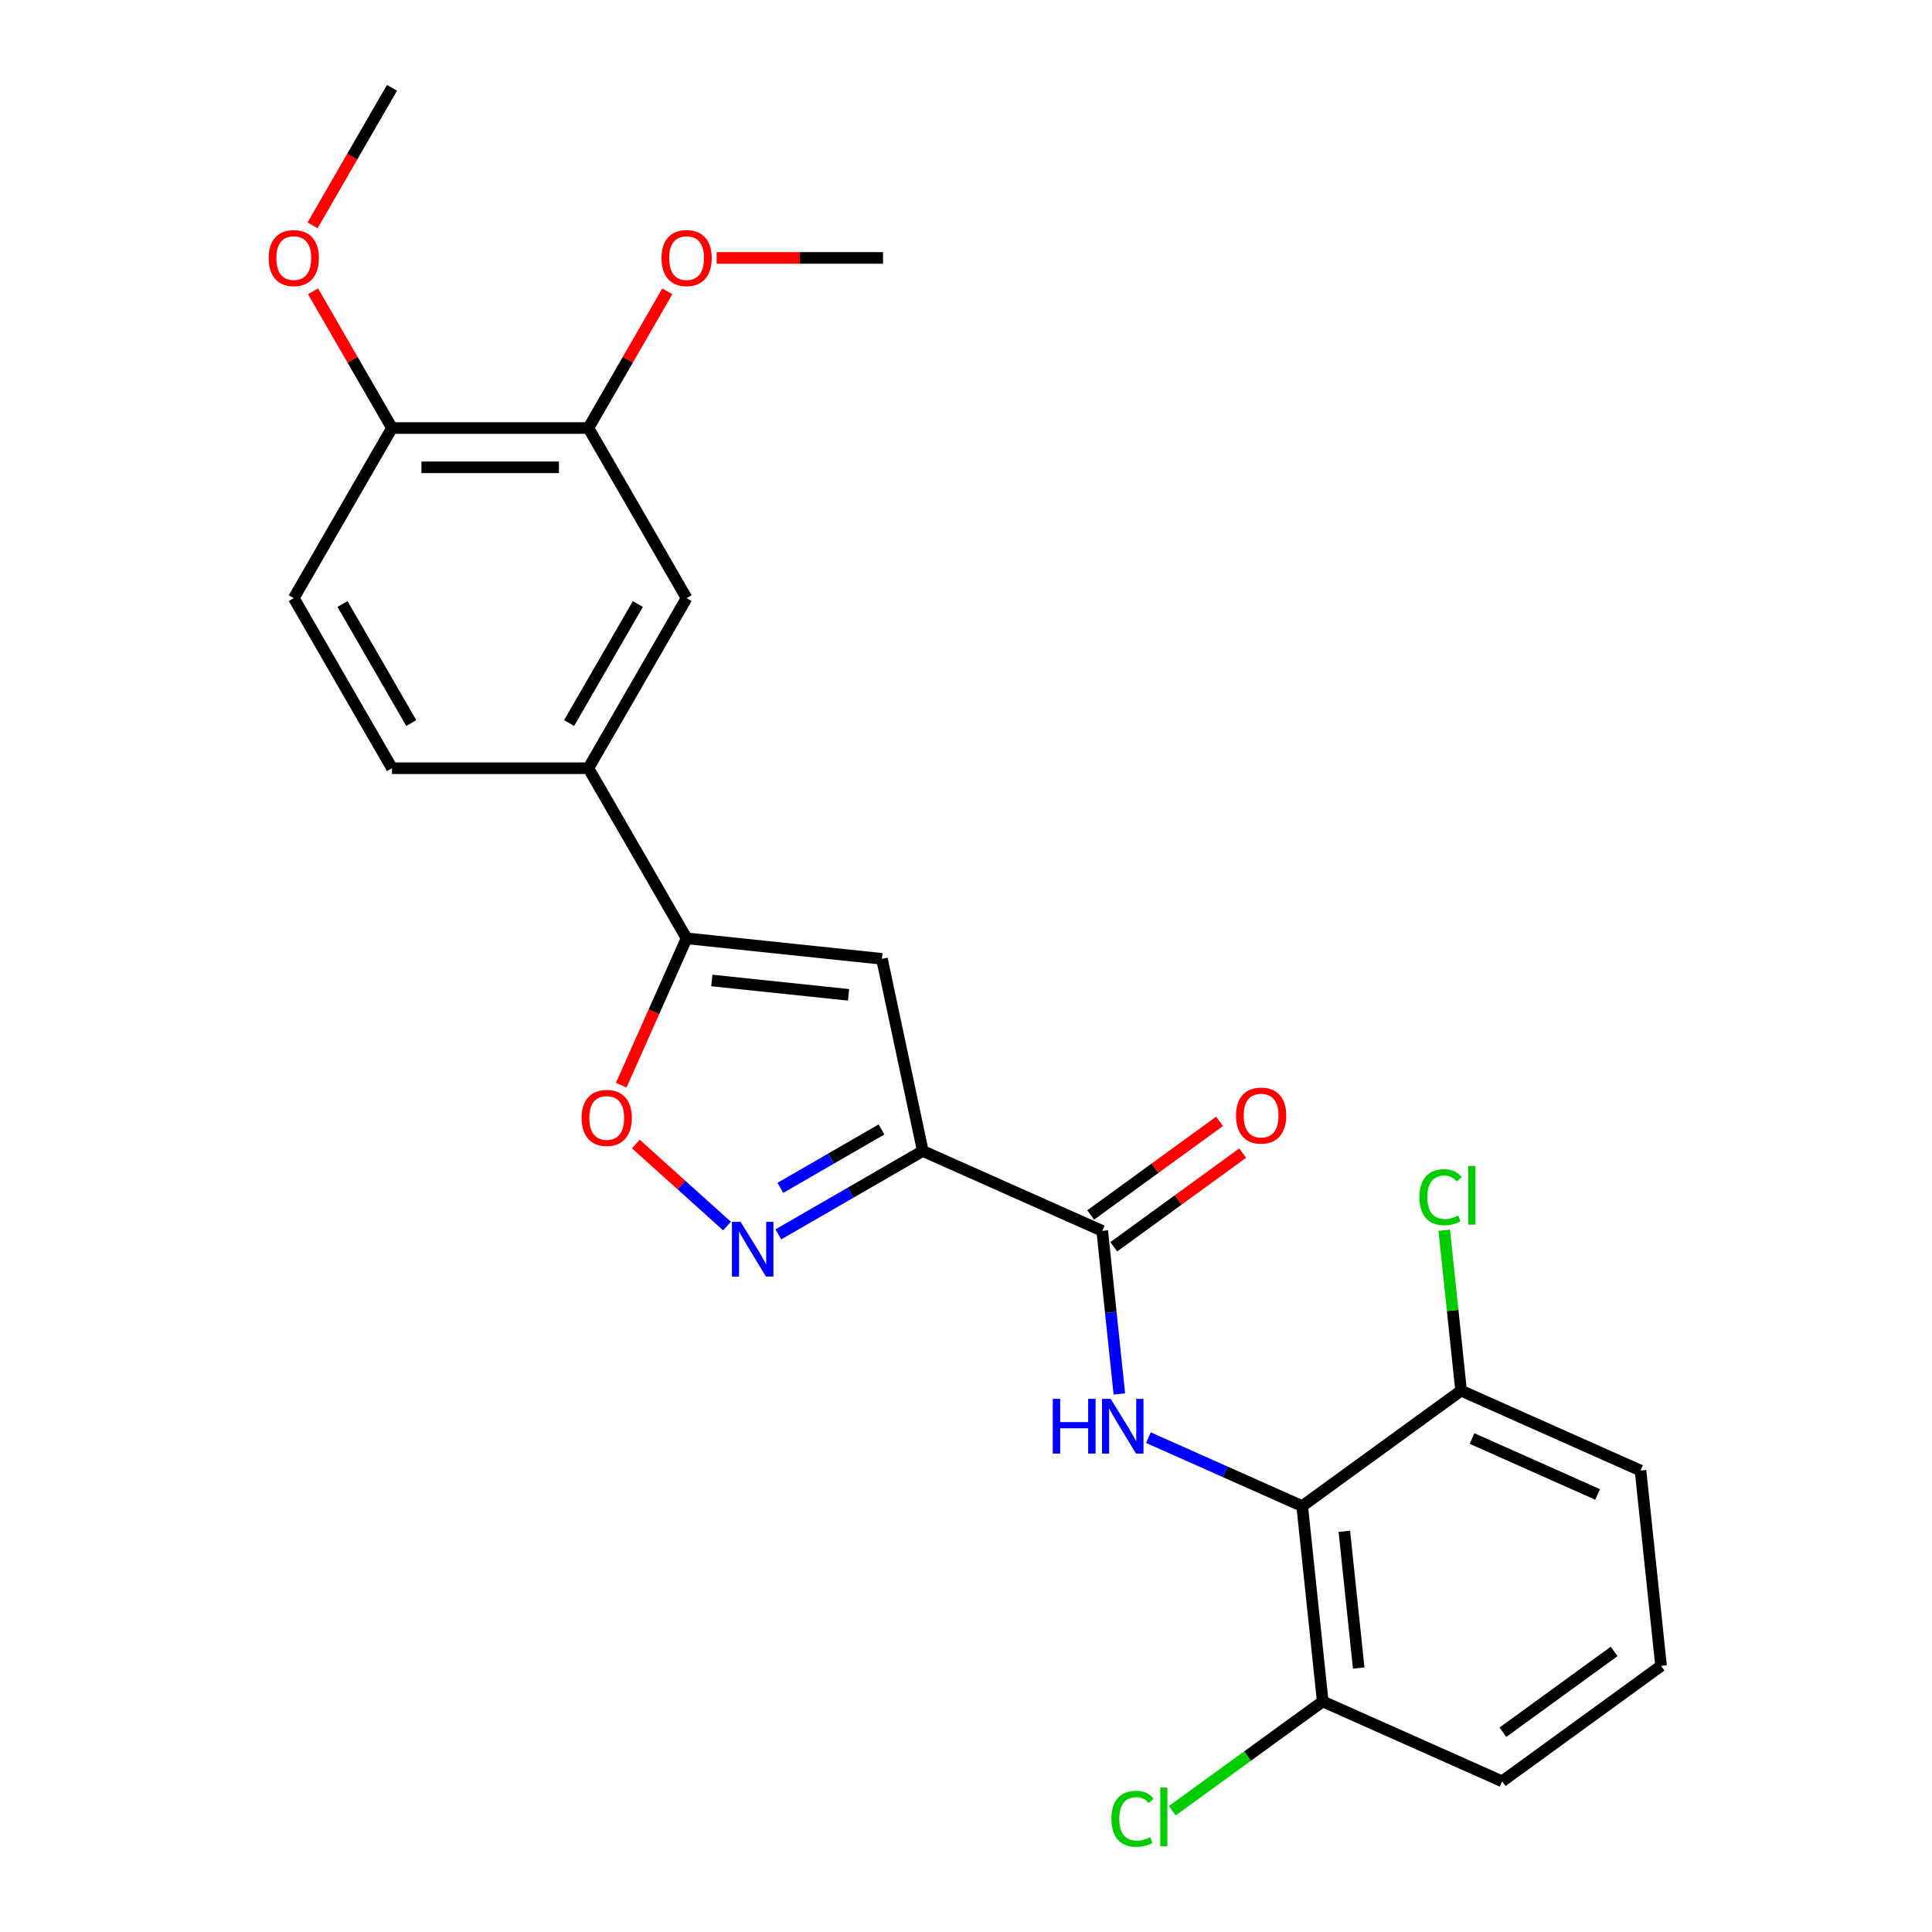 <?xml version='1.0' encoding='iso-8859-1'?>
<svg version='1.1' baseProfile='full'
              xmlns='http://www.w3.org/2000/svg'
                      xmlns:rdkit='http://www.rdkit.org/xml'
                      xmlns:xlink='http://www.w3.org/1999/xlink'
                  xml:space='preserve'
width='1000px' height='1000px' viewBox='0 0 1000 1000'>
<!-- END OF HEADER -->
<rect style='opacity:1.0;fill:#FFFFFF;stroke:none' width='1000' height='1000' x='0' y='0'> </rect>
<path class='bond-0' d='M 477.631,595.747 L 440.249,617.329' style='fill:none;fill-rule:evenodd;stroke:#000000;stroke-width:6px;stroke-linecap:butt;stroke-linejoin:miter;stroke-opacity:1' />
<path class='bond-0' d='M 440.249,617.329 L 402.868,638.911' style='fill:none;fill-rule:evenodd;stroke:#0000FF;stroke-width:6px;stroke-linecap:butt;stroke-linejoin:miter;stroke-opacity:1' />
<path class='bond-0' d='M 456.25,584.612 L 430.083,599.72' style='fill:none;fill-rule:evenodd;stroke:#000000;stroke-width:6px;stroke-linecap:butt;stroke-linejoin:miter;stroke-opacity:1' />
<path class='bond-0' d='M 430.083,599.72 L 403.916,614.828' style='fill:none;fill-rule:evenodd;stroke:#0000FF;stroke-width:6px;stroke-linecap:butt;stroke-linejoin:miter;stroke-opacity:1' />
<path class='bond-1' d='M 477.631,595.747 L 456.493,496.303' style='fill:none;fill-rule:evenodd;stroke:#000000;stroke-width:6px;stroke-linecap:butt;stroke-linejoin:miter;stroke-opacity:1' />
<path class='bond-2' d='M 477.631,595.747 L 570.506,637.098' style='fill:none;fill-rule:evenodd;stroke:#000000;stroke-width:6px;stroke-linecap:butt;stroke-linejoin:miter;stroke-opacity:1' />
<path class='bond-6' d='M 376.305,634.62 L 352.717,613.382' style='fill:none;fill-rule:evenodd;stroke:#0000FF;stroke-width:6px;stroke-linecap:butt;stroke-linejoin:miter;stroke-opacity:1' />
<path class='bond-6' d='M 352.717,613.382 L 329.129,592.144' style='fill:none;fill-rule:evenodd;stroke:#FF0000;stroke-width:6px;stroke-linecap:butt;stroke-linejoin:miter;stroke-opacity:1' />
<path class='bond-4' d='M 456.493,496.303 L 355.385,485.677' style='fill:none;fill-rule:evenodd;stroke:#000000;stroke-width:6px;stroke-linecap:butt;stroke-linejoin:miter;stroke-opacity:1' />
<path class='bond-4' d='M 439.202,514.931 L 368.426,507.492' style='fill:none;fill-rule:evenodd;stroke:#000000;stroke-width:6px;stroke-linecap:butt;stroke-linejoin:miter;stroke-opacity:1' />
<path class='bond-3' d='M 570.506,637.098 L 574.942,679.301' style='fill:none;fill-rule:evenodd;stroke:#000000;stroke-width:6px;stroke-linecap:butt;stroke-linejoin:miter;stroke-opacity:1' />
<path class='bond-3' d='M 574.942,679.301 L 579.378,721.504' style='fill:none;fill-rule:evenodd;stroke:#0000FF;stroke-width:6px;stroke-linecap:butt;stroke-linejoin:miter;stroke-opacity:1' />
<path class='bond-12' d='M 576.482,645.322 L 609.836,621.09' style='fill:none;fill-rule:evenodd;stroke:#000000;stroke-width:6px;stroke-linecap:butt;stroke-linejoin:miter;stroke-opacity:1' />
<path class='bond-12' d='M 609.836,621.09 L 643.189,596.857' style='fill:none;fill-rule:evenodd;stroke:#FF0000;stroke-width:6px;stroke-linecap:butt;stroke-linejoin:miter;stroke-opacity:1' />
<path class='bond-12' d='M 564.531,628.873 L 597.884,604.64' style='fill:none;fill-rule:evenodd;stroke:#000000;stroke-width:6px;stroke-linecap:butt;stroke-linejoin:miter;stroke-opacity:1' />
<path class='bond-12' d='M 597.884,604.64 L 631.238,580.407' style='fill:none;fill-rule:evenodd;stroke:#FF0000;stroke-width:6px;stroke-linecap:butt;stroke-linejoin:miter;stroke-opacity:1' />
<path class='bond-5' d='M 594.415,744.119 L 634.212,761.838' style='fill:none;fill-rule:evenodd;stroke:#0000FF;stroke-width:6px;stroke-linecap:butt;stroke-linejoin:miter;stroke-opacity:1' />
<path class='bond-5' d='M 634.212,761.838 L 674.009,779.556' style='fill:none;fill-rule:evenodd;stroke:#000000;stroke-width:6px;stroke-linecap:butt;stroke-linejoin:miter;stroke-opacity:1' />
<path class='bond-7' d='M 355.385,485.677 L 304.553,397.632' style='fill:none;fill-rule:evenodd;stroke:#000000;stroke-width:6px;stroke-linecap:butt;stroke-linejoin:miter;stroke-opacity:1' />
<path class='bond-25' d='M 355.385,485.677 L 338.464,523.684' style='fill:none;fill-rule:evenodd;stroke:#000000;stroke-width:6px;stroke-linecap:butt;stroke-linejoin:miter;stroke-opacity:1' />
<path class='bond-25' d='M 338.464,523.684 L 321.542,561.69' style='fill:none;fill-rule:evenodd;stroke:#FF0000;stroke-width:6px;stroke-linecap:butt;stroke-linejoin:miter;stroke-opacity:1' />
<path class='bond-10' d='M 674.009,779.556 L 684.636,880.664' style='fill:none;fill-rule:evenodd;stroke:#000000;stroke-width:6px;stroke-linecap:butt;stroke-linejoin:miter;stroke-opacity:1' />
<path class='bond-10' d='M 695.824,792.597 L 703.263,863.373' style='fill:none;fill-rule:evenodd;stroke:#000000;stroke-width:6px;stroke-linecap:butt;stroke-linejoin:miter;stroke-opacity:1' />
<path class='bond-11' d='M 674.009,779.556 L 756.257,719.799' style='fill:none;fill-rule:evenodd;stroke:#000000;stroke-width:6px;stroke-linecap:butt;stroke-linejoin:miter;stroke-opacity:1' />
<path class='bond-8' d='M 304.553,397.632 L 355.385,309.588' style='fill:none;fill-rule:evenodd;stroke:#000000;stroke-width:6px;stroke-linecap:butt;stroke-linejoin:miter;stroke-opacity:1' />
<path class='bond-8' d='M 294.569,374.259 L 330.152,312.628' style='fill:none;fill-rule:evenodd;stroke:#000000;stroke-width:6px;stroke-linecap:butt;stroke-linejoin:miter;stroke-opacity:1' />
<path class='bond-14' d='M 304.553,397.632 L 202.888,397.632' style='fill:none;fill-rule:evenodd;stroke:#000000;stroke-width:6px;stroke-linecap:butt;stroke-linejoin:miter;stroke-opacity:1' />
<path class='bond-9' d='M 355.385,309.588 L 304.553,221.543' style='fill:none;fill-rule:evenodd;stroke:#000000;stroke-width:6px;stroke-linecap:butt;stroke-linejoin:miter;stroke-opacity:1' />
<path class='bond-18' d='M 304.553,221.543 L 324.975,186.172' style='fill:none;fill-rule:evenodd;stroke:#000000;stroke-width:6px;stroke-linecap:butt;stroke-linejoin:miter;stroke-opacity:1' />
<path class='bond-18' d='M 324.975,186.172 L 345.396,150.801' style='fill:none;fill-rule:evenodd;stroke:#FF0000;stroke-width:6px;stroke-linecap:butt;stroke-linejoin:miter;stroke-opacity:1' />
<path class='bond-27' d='M 304.553,221.543 L 202.888,221.543' style='fill:none;fill-rule:evenodd;stroke:#000000;stroke-width:6px;stroke-linecap:butt;stroke-linejoin:miter;stroke-opacity:1' />
<path class='bond-27' d='M 289.303,241.876 L 218.138,241.876' style='fill:none;fill-rule:evenodd;stroke:#000000;stroke-width:6px;stroke-linecap:butt;stroke-linejoin:miter;stroke-opacity:1' />
<path class='bond-16' d='M 684.636,880.664 L 645.702,908.951' style='fill:none;fill-rule:evenodd;stroke:#000000;stroke-width:6px;stroke-linecap:butt;stroke-linejoin:miter;stroke-opacity:1' />
<path class='bond-16' d='M 645.702,908.951 L 606.769,937.238' style='fill:none;fill-rule:evenodd;stroke:#00CC00;stroke-width:6px;stroke-linecap:butt;stroke-linejoin:miter;stroke-opacity:1' />
<path class='bond-22' d='M 684.636,880.664 L 777.511,922.015' style='fill:none;fill-rule:evenodd;stroke:#000000;stroke-width:6px;stroke-linecap:butt;stroke-linejoin:miter;stroke-opacity:1' />
<path class='bond-17' d='M 756.257,719.799 L 751.894,678.286' style='fill:none;fill-rule:evenodd;stroke:#000000;stroke-width:6px;stroke-linecap:butt;stroke-linejoin:miter;stroke-opacity:1' />
<path class='bond-17' d='M 751.894,678.286 L 747.531,636.773' style='fill:none;fill-rule:evenodd;stroke:#00CC00;stroke-width:6px;stroke-linecap:butt;stroke-linejoin:miter;stroke-opacity:1' />
<path class='bond-21' d='M 756.257,719.799 L 849.133,761.15' style='fill:none;fill-rule:evenodd;stroke:#000000;stroke-width:6px;stroke-linecap:butt;stroke-linejoin:miter;stroke-opacity:1' />
<path class='bond-21' d='M 761.919,744.577 L 826.931,773.523' style='fill:none;fill-rule:evenodd;stroke:#000000;stroke-width:6px;stroke-linecap:butt;stroke-linejoin:miter;stroke-opacity:1' />
<path class='bond-13' d='M 202.888,221.543 L 152.056,309.588' style='fill:none;fill-rule:evenodd;stroke:#000000;stroke-width:6px;stroke-linecap:butt;stroke-linejoin:miter;stroke-opacity:1' />
<path class='bond-19' d='M 202.888,221.543 L 182.466,186.172' style='fill:none;fill-rule:evenodd;stroke:#000000;stroke-width:6px;stroke-linecap:butt;stroke-linejoin:miter;stroke-opacity:1' />
<path class='bond-19' d='M 182.466,186.172 L 162.045,150.801' style='fill:none;fill-rule:evenodd;stroke:#FF0000;stroke-width:6px;stroke-linecap:butt;stroke-linejoin:miter;stroke-opacity:1' />
<path class='bond-15' d='M 202.888,397.632 L 152.056,309.588' style='fill:none;fill-rule:evenodd;stroke:#000000;stroke-width:6px;stroke-linecap:butt;stroke-linejoin:miter;stroke-opacity:1' />
<path class='bond-15' d='M 212.872,374.259 L 177.289,312.628' style='fill:none;fill-rule:evenodd;stroke:#000000;stroke-width:6px;stroke-linecap:butt;stroke-linejoin:miter;stroke-opacity:1' />
<path class='bond-23' d='M 370.927,133.499 L 413.989,133.499' style='fill:none;fill-rule:evenodd;stroke:#FF0000;stroke-width:6px;stroke-linecap:butt;stroke-linejoin:miter;stroke-opacity:1' />
<path class='bond-23' d='M 413.989,133.499 L 457.05,133.499' style='fill:none;fill-rule:evenodd;stroke:#000000;stroke-width:6px;stroke-linecap:butt;stroke-linejoin:miter;stroke-opacity:1' />
<path class='bond-24' d='M 161.791,116.637 L 182.339,81.046' style='fill:none;fill-rule:evenodd;stroke:#FF0000;stroke-width:6px;stroke-linecap:butt;stroke-linejoin:miter;stroke-opacity:1' />
<path class='bond-24' d='M 182.339,81.046 L 202.888,45.455' style='fill:none;fill-rule:evenodd;stroke:#000000;stroke-width:6px;stroke-linecap:butt;stroke-linejoin:miter;stroke-opacity:1' />
<path class='bond-20' d='M 859.76,862.258 L 849.133,761.15' style='fill:none;fill-rule:evenodd;stroke:#000000;stroke-width:6px;stroke-linecap:butt;stroke-linejoin:miter;stroke-opacity:1' />
<path class='bond-26' d='M 859.76,862.258 L 777.511,922.015' style='fill:none;fill-rule:evenodd;stroke:#000000;stroke-width:6px;stroke-linecap:butt;stroke-linejoin:miter;stroke-opacity:1' />
<path class='bond-26' d='M 835.471,854.772 L 777.897,896.602' style='fill:none;fill-rule:evenodd;stroke:#000000;stroke-width:6px;stroke-linecap:butt;stroke-linejoin:miter;stroke-opacity:1' />
<path  class='atom-1' d='M 383.326 632.419
L 392.606 647.419
Q 393.526 648.899, 395.006 651.579
Q 396.486 654.259, 396.566 654.419
L 396.566 632.419
L 400.326 632.419
L 400.326 660.739
L 396.446 660.739
L 386.486 644.339
Q 385.326 642.419, 384.086 640.219
Q 382.886 638.019, 382.526 637.339
L 382.526 660.739
L 378.846 660.739
L 378.846 632.419
L 383.326 632.419
' fill='#0000FF'/>
<path  class='atom-4' d='M 544.913 724.046
L 548.753 724.046
L 548.753 736.086
L 563.233 736.086
L 563.233 724.046
L 567.073 724.046
L 567.073 752.366
L 563.233 752.366
L 563.233 739.286
L 548.753 739.286
L 548.753 752.366
L 544.913 752.366
L 544.913 724.046
' fill='#0000FF'/>
<path  class='atom-4' d='M 574.873 724.046
L 584.153 739.046
Q 585.073 740.526, 586.553 743.206
Q 588.033 745.886, 588.113 746.046
L 588.113 724.046
L 591.873 724.046
L 591.873 752.366
L 587.993 752.366
L 578.033 735.966
Q 576.873 734.046, 575.633 731.846
Q 574.433 729.646, 574.073 728.966
L 574.073 752.366
L 570.393 752.366
L 570.393 724.046
L 574.873 724.046
' fill='#0000FF'/>
<path  class='atom-7' d='M 301.035 578.632
Q 301.035 571.832, 304.395 568.032
Q 307.755 564.232, 314.035 564.232
Q 320.315 564.232, 323.675 568.032
Q 327.035 571.832, 327.035 578.632
Q 327.035 585.512, 323.635 589.432
Q 320.235 593.312, 314.035 593.312
Q 307.795 593.312, 304.395 589.432
Q 301.035 585.552, 301.035 578.632
M 314.035 590.112
Q 318.355 590.112, 320.675 587.232
Q 323.035 584.312, 323.035 578.632
Q 323.035 573.072, 320.675 570.272
Q 318.355 567.432, 314.035 567.432
Q 309.715 567.432, 307.355 570.232
Q 305.035 573.032, 305.035 578.632
Q 305.035 584.352, 307.355 587.232
Q 309.715 590.112, 314.035 590.112
' fill='#FF0000'/>
<path  class='atom-13' d='M 639.755 577.42
Q 639.755 570.62, 643.115 566.82
Q 646.475 563.02, 652.755 563.02
Q 659.035 563.02, 662.395 566.82
Q 665.755 570.62, 665.755 577.42
Q 665.755 584.3, 662.355 588.22
Q 658.955 592.1, 652.755 592.1
Q 646.515 592.1, 643.115 588.22
Q 639.755 584.34, 639.755 577.42
M 652.755 588.9
Q 657.075 588.9, 659.395 586.02
Q 661.755 583.1, 661.755 577.42
Q 661.755 571.86, 659.395 569.06
Q 657.075 566.22, 652.755 566.22
Q 648.435 566.22, 646.075 569.02
Q 643.755 571.82, 643.755 577.42
Q 643.755 583.14, 646.075 586.02
Q 648.435 588.9, 652.755 588.9
' fill='#FF0000'/>
<path  class='atom-17' d='M 575.267 941.402
Q 575.267 934.362, 578.547 930.682
Q 581.867 926.962, 588.147 926.962
Q 593.987 926.962, 597.107 931.082
L 594.467 933.242
Q 592.187 930.242, 588.147 930.242
Q 583.867 930.242, 581.587 933.122
Q 579.347 935.962, 579.347 941.402
Q 579.347 947.002, 581.667 949.882
Q 584.027 952.762, 588.587 952.762
Q 591.707 952.762, 595.347 950.882
L 596.467 953.882
Q 594.987 954.842, 592.747 955.402
Q 590.507 955.962, 588.027 955.962
Q 581.867 955.962, 578.547 952.202
Q 575.267 948.442, 575.267 941.402
' fill='#00CC00'/>
<path  class='atom-17' d='M 600.547 925.242
L 604.227 925.242
L 604.227 955.602
L 600.547 955.602
L 600.547 925.242
' fill='#00CC00'/>
<path  class='atom-18' d='M 734.71 619.671
Q 734.71 612.631, 737.99 608.951
Q 741.31 605.231, 747.59 605.231
Q 753.43 605.231, 756.55 609.351
L 753.91 611.511
Q 751.63 608.511, 747.59 608.511
Q 743.31 608.511, 741.03 611.391
Q 738.79 614.231, 738.79 619.671
Q 738.79 625.271, 741.11 628.151
Q 743.47 631.031, 748.03 631.031
Q 751.15 631.031, 754.79 629.151
L 755.91 632.151
Q 754.43 633.111, 752.19 633.671
Q 749.95 634.231, 747.47 634.231
Q 741.31 634.231, 737.99 630.471
Q 734.71 626.711, 734.71 619.671
' fill='#00CC00'/>
<path  class='atom-18' d='M 759.99 603.511
L 763.67 603.511
L 763.67 633.871
L 759.99 633.871
L 759.99 603.511
' fill='#00CC00'/>
<path  class='atom-19' d='M 342.385 133.579
Q 342.385 126.779, 345.745 122.979
Q 349.105 119.179, 355.385 119.179
Q 361.665 119.179, 365.025 122.979
Q 368.385 126.779, 368.385 133.579
Q 368.385 140.459, 364.985 144.379
Q 361.585 148.259, 355.385 148.259
Q 349.145 148.259, 345.745 144.379
Q 342.385 140.499, 342.385 133.579
M 355.385 145.059
Q 359.705 145.059, 362.025 142.179
Q 364.385 139.259, 364.385 133.579
Q 364.385 128.019, 362.025 125.219
Q 359.705 122.379, 355.385 122.379
Q 351.065 122.379, 348.705 125.179
Q 346.385 127.979, 346.385 133.579
Q 346.385 139.299, 348.705 142.179
Q 351.065 145.059, 355.385 145.059
' fill='#FF0000'/>
<path  class='atom-20' d='M 139.056 133.579
Q 139.056 126.779, 142.416 122.979
Q 145.776 119.179, 152.056 119.179
Q 158.336 119.179, 161.696 122.979
Q 165.056 126.779, 165.056 133.579
Q 165.056 140.459, 161.656 144.379
Q 158.256 148.259, 152.056 148.259
Q 145.816 148.259, 142.416 144.379
Q 139.056 140.499, 139.056 133.579
M 152.056 145.059
Q 156.376 145.059, 158.696 142.179
Q 161.056 139.259, 161.056 133.579
Q 161.056 128.019, 158.696 125.219
Q 156.376 122.379, 152.056 122.379
Q 147.736 122.379, 145.376 125.179
Q 143.056 127.979, 143.056 133.579
Q 143.056 139.299, 145.376 142.179
Q 147.736 145.059, 152.056 145.059
' fill='#FF0000'/>
</svg>
